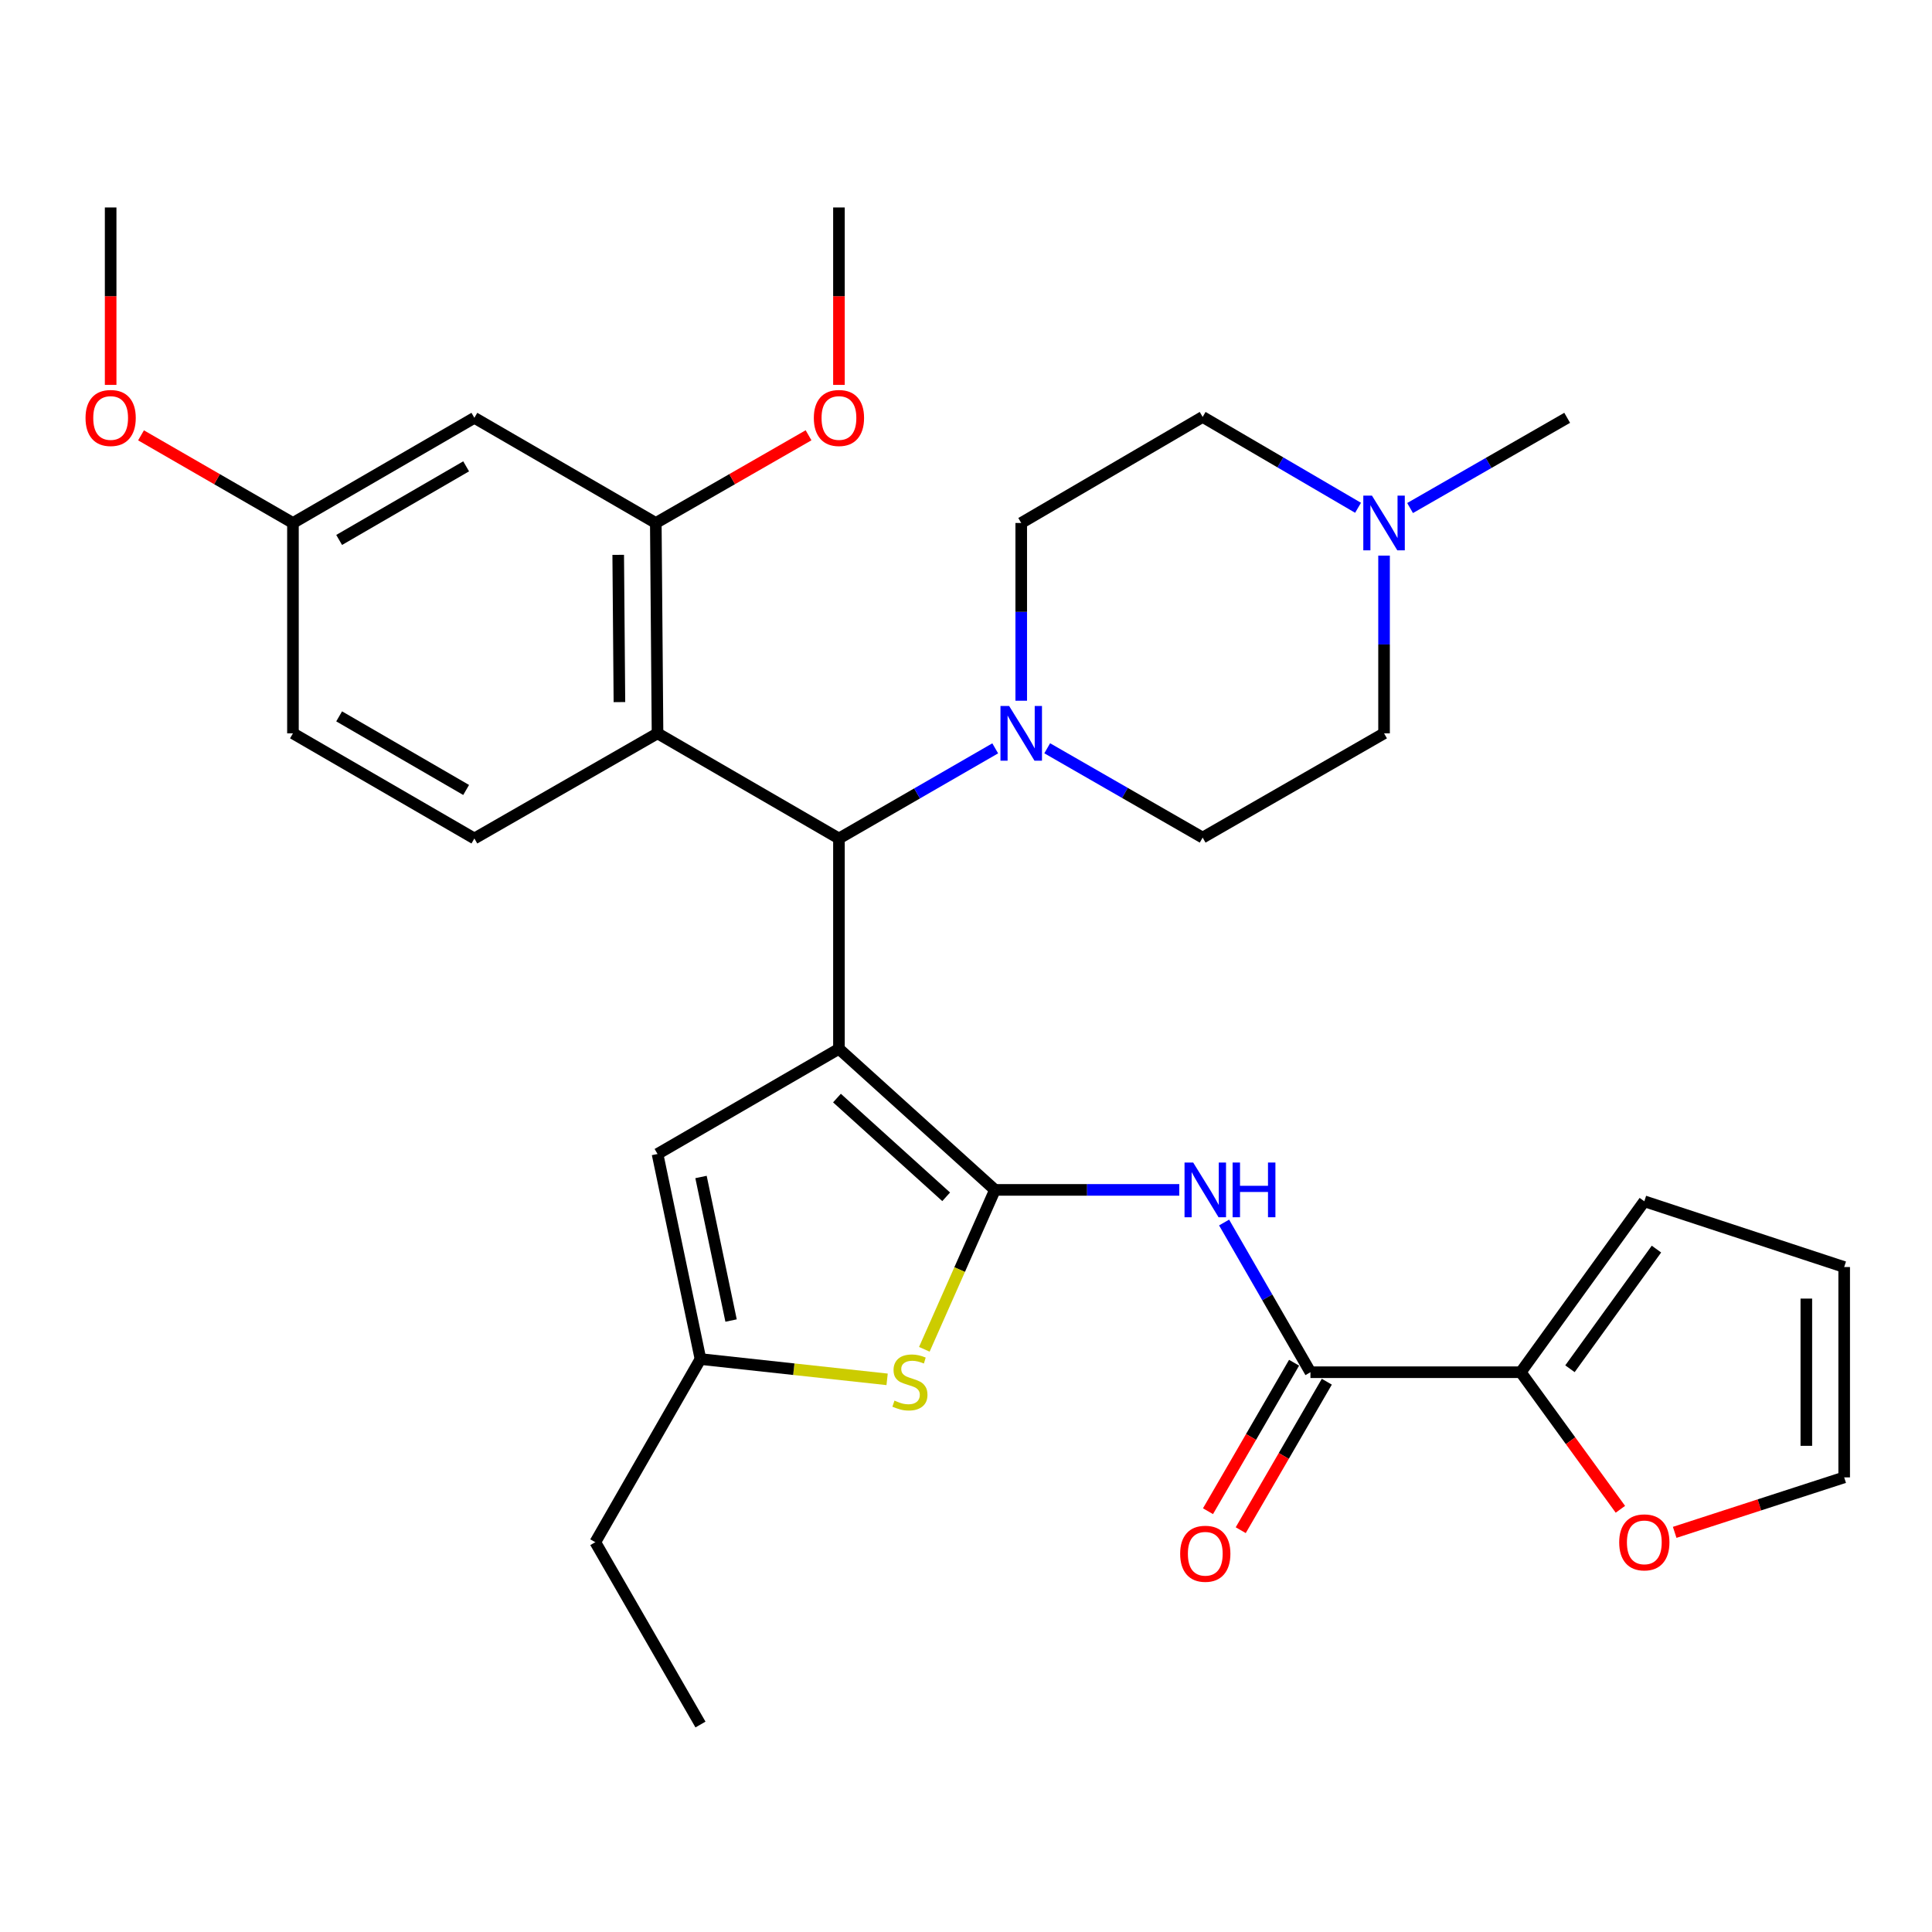 <?xml version='1.0' encoding='iso-8859-1'?>
<svg version='1.1' baseProfile='full'
              xmlns='http://www.w3.org/2000/svg'
                      xmlns:rdkit='http://www.rdkit.org/xml'
                      xmlns:xlink='http://www.w3.org/1999/xlink'
                  xml:space='preserve'
width='1000px' height='1000px' viewBox='0 0 1000 1000'>
<!-- END OF HEADER -->
<rect style='opacity:1.0;fill:#FFFFFF;stroke:none' width='1000' height='1000' x='0' y='0'> </rect>
<path class='bond-0' d='M 434.237,542.877 L 514.984,615.887' style='fill:none;fill-rule:evenodd;stroke:#000000;stroke-width:6px;stroke-linecap:butt;stroke-linejoin:miter;stroke-opacity:1' />
<path class='bond-0' d='M 433.211,568.358 L 489.735,619.465' style='fill:none;fill-rule:evenodd;stroke:#000000;stroke-width:6px;stroke-linecap:butt;stroke-linejoin:miter;stroke-opacity:1' />
<path class='bond-1' d='M 434.237,542.877 L 434.237,433.998' style='fill:none;fill-rule:evenodd;stroke:#000000;stroke-width:6px;stroke-linecap:butt;stroke-linejoin:miter;stroke-opacity:1' />
<path class='bond-5' d='M 434.237,542.877 L 340.333,597.299' style='fill:none;fill-rule:evenodd;stroke:#000000;stroke-width:6px;stroke-linecap:butt;stroke-linejoin:miter;stroke-opacity:1' />
<path class='bond-2' d='M 514.984,615.887 L 562.687,615.887' style='fill:none;fill-rule:evenodd;stroke:#000000;stroke-width:6px;stroke-linecap:butt;stroke-linejoin:miter;stroke-opacity:1' />
<path class='bond-2' d='M 562.687,615.887 L 610.39,615.887' style='fill:none;fill-rule:evenodd;stroke:#0000FF;stroke-width:6px;stroke-linecap:butt;stroke-linejoin:miter;stroke-opacity:1' />
<path class='bond-3' d='M 514.984,615.887 L 496.709,657.141' style='fill:none;fill-rule:evenodd;stroke:#000000;stroke-width:6px;stroke-linecap:butt;stroke-linejoin:miter;stroke-opacity:1' />
<path class='bond-3' d='M 496.709,657.141 L 478.434,698.395' style='fill:none;fill-rule:evenodd;stroke:#CCCC00;stroke-width:6px;stroke-linecap:butt;stroke-linejoin:miter;stroke-opacity:1' />
<path class='bond-4' d='M 434.237,433.998 L 340.333,379.575' style='fill:none;fill-rule:evenodd;stroke:#000000;stroke-width:6px;stroke-linecap:butt;stroke-linejoin:miter;stroke-opacity:1' />
<path class='bond-7' d='M 434.237,433.998 L 474.68,410.67' style='fill:none;fill-rule:evenodd;stroke:#000000;stroke-width:6px;stroke-linecap:butt;stroke-linejoin:miter;stroke-opacity:1' />
<path class='bond-7' d='M 474.68,410.67 L 515.124,387.341' style='fill:none;fill-rule:evenodd;stroke:#0000FF;stroke-width:6px;stroke-linecap:butt;stroke-linejoin:miter;stroke-opacity:1' />
<path class='bond-6' d='M 633.59,632.77 L 655.938,671.514' style='fill:none;fill-rule:evenodd;stroke:#0000FF;stroke-width:6px;stroke-linecap:butt;stroke-linejoin:miter;stroke-opacity:1' />
<path class='bond-6' d='M 655.938,671.514 L 678.285,710.259' style='fill:none;fill-rule:evenodd;stroke:#000000;stroke-width:6px;stroke-linecap:butt;stroke-linejoin:miter;stroke-opacity:1' />
<path class='bond-32' d='M 459.169,713.948 L 410.867,708.697' style='fill:none;fill-rule:evenodd;stroke:#CCCC00;stroke-width:6px;stroke-linecap:butt;stroke-linejoin:miter;stroke-opacity:1' />
<path class='bond-32' d='M 410.867,708.697 L 362.565,703.446' style='fill:none;fill-rule:evenodd;stroke:#000000;stroke-width:6px;stroke-linecap:butt;stroke-linejoin:miter;stroke-opacity:1' />
<path class='bond-9' d='M 340.333,379.575 L 339.44,270.697' style='fill:none;fill-rule:evenodd;stroke:#000000;stroke-width:6px;stroke-linecap:butt;stroke-linejoin:miter;stroke-opacity:1' />
<path class='bond-9' d='M 320.611,363.404 L 319.986,287.189' style='fill:none;fill-rule:evenodd;stroke:#000000;stroke-width:6px;stroke-linecap:butt;stroke-linejoin:miter;stroke-opacity:1' />
<path class='bond-12' d='M 340.333,379.575 L 245.536,433.998' style='fill:none;fill-rule:evenodd;stroke:#000000;stroke-width:6px;stroke-linecap:butt;stroke-linejoin:miter;stroke-opacity:1' />
<path class='bond-8' d='M 340.333,597.299 L 362.565,703.446' style='fill:none;fill-rule:evenodd;stroke:#000000;stroke-width:6px;stroke-linecap:butt;stroke-linejoin:miter;stroke-opacity:1' />
<path class='bond-8' d='M 362.84,609.206 L 378.403,683.509' style='fill:none;fill-rule:evenodd;stroke:#000000;stroke-width:6px;stroke-linecap:butt;stroke-linejoin:miter;stroke-opacity:1' />
<path class='bond-10' d='M 678.285,710.259 L 787.142,710.259' style='fill:none;fill-rule:evenodd;stroke:#000000;stroke-width:6px;stroke-linecap:butt;stroke-linejoin:miter;stroke-opacity:1' />
<path class='bond-15' d='M 669.812,705.346 L 647.533,743.771' style='fill:none;fill-rule:evenodd;stroke:#000000;stroke-width:6px;stroke-linecap:butt;stroke-linejoin:miter;stroke-opacity:1' />
<path class='bond-15' d='M 647.533,743.771 L 625.254,782.195' style='fill:none;fill-rule:evenodd;stroke:#FF0000;stroke-width:6px;stroke-linecap:butt;stroke-linejoin:miter;stroke-opacity:1' />
<path class='bond-15' d='M 686.758,715.171 L 664.479,753.596' style='fill:none;fill-rule:evenodd;stroke:#000000;stroke-width:6px;stroke-linecap:butt;stroke-linejoin:miter;stroke-opacity:1' />
<path class='bond-15' d='M 664.479,753.596 L 642.2,792.021' style='fill:none;fill-rule:evenodd;stroke:#FF0000;stroke-width:6px;stroke-linecap:butt;stroke-linejoin:miter;stroke-opacity:1' />
<path class='bond-17' d='M 528.587,362.694 L 528.587,316.695' style='fill:none;fill-rule:evenodd;stroke:#0000FF;stroke-width:6px;stroke-linecap:butt;stroke-linejoin:miter;stroke-opacity:1' />
<path class='bond-17' d='M 528.587,316.695 L 528.587,270.697' style='fill:none;fill-rule:evenodd;stroke:#000000;stroke-width:6px;stroke-linecap:butt;stroke-linejoin:miter;stroke-opacity:1' />
<path class='bond-18' d='M 542.035,387.304 L 582.263,410.422' style='fill:none;fill-rule:evenodd;stroke:#0000FF;stroke-width:6px;stroke-linecap:butt;stroke-linejoin:miter;stroke-opacity:1' />
<path class='bond-18' d='M 582.263,410.422 L 622.491,433.541' style='fill:none;fill-rule:evenodd;stroke:#000000;stroke-width:6px;stroke-linecap:butt;stroke-linejoin:miter;stroke-opacity:1' />
<path class='bond-27' d='M 362.565,703.446 L 308.132,798.243' style='fill:none;fill-rule:evenodd;stroke:#000000;stroke-width:6px;stroke-linecap:butt;stroke-linejoin:miter;stroke-opacity:1' />
<path class='bond-13' d='M 339.44,270.697 L 245.536,216.263' style='fill:none;fill-rule:evenodd;stroke:#000000;stroke-width:6px;stroke-linecap:butt;stroke-linejoin:miter;stroke-opacity:1' />
<path class='bond-25' d='M 339.44,270.697 L 378.972,247.997' style='fill:none;fill-rule:evenodd;stroke:#000000;stroke-width:6px;stroke-linecap:butt;stroke-linejoin:miter;stroke-opacity:1' />
<path class='bond-25' d='M 378.972,247.997 L 418.504,225.298' style='fill:none;fill-rule:evenodd;stroke:#FF0000;stroke-width:6px;stroke-linecap:butt;stroke-linejoin:miter;stroke-opacity:1' />
<path class='bond-14' d='M 787.142,710.259 L 812.927,745.731' style='fill:none;fill-rule:evenodd;stroke:#000000;stroke-width:6px;stroke-linecap:butt;stroke-linejoin:miter;stroke-opacity:1' />
<path class='bond-14' d='M 812.927,745.731 L 838.712,781.203' style='fill:none;fill-rule:evenodd;stroke:#FF0000;stroke-width:6px;stroke-linecap:butt;stroke-linejoin:miter;stroke-opacity:1' />
<path class='bond-16' d='M 787.142,710.259 L 851.097,621.785' style='fill:none;fill-rule:evenodd;stroke:#000000;stroke-width:6px;stroke-linecap:butt;stroke-linejoin:miter;stroke-opacity:1' />
<path class='bond-16' d='M 812.61,708.463 L 857.379,646.531' style='fill:none;fill-rule:evenodd;stroke:#000000;stroke-width:6px;stroke-linecap:butt;stroke-linejoin:miter;stroke-opacity:1' />
<path class='bond-11' d='M 716.384,287.579 L 716.384,333.577' style='fill:none;fill-rule:evenodd;stroke:#0000FF;stroke-width:6px;stroke-linecap:butt;stroke-linejoin:miter;stroke-opacity:1' />
<path class='bond-11' d='M 716.384,333.577 L 716.384,379.575' style='fill:none;fill-rule:evenodd;stroke:#000000;stroke-width:6px;stroke-linecap:butt;stroke-linejoin:miter;stroke-opacity:1' />
<path class='bond-28' d='M 729.857,262.96 L 770.513,239.612' style='fill:none;fill-rule:evenodd;stroke:#0000FF;stroke-width:6px;stroke-linecap:butt;stroke-linejoin:miter;stroke-opacity:1' />
<path class='bond-28' d='M 770.513,239.612 L 811.17,216.263' style='fill:none;fill-rule:evenodd;stroke:#000000;stroke-width:6px;stroke-linecap:butt;stroke-linejoin:miter;stroke-opacity:1' />
<path class='bond-33' d='M 702.925,262.829 L 662.708,239.318' style='fill:none;fill-rule:evenodd;stroke:#0000FF;stroke-width:6px;stroke-linecap:butt;stroke-linejoin:miter;stroke-opacity:1' />
<path class='bond-33' d='M 662.708,239.318 L 622.491,215.806' style='fill:none;fill-rule:evenodd;stroke:#000000;stroke-width:6px;stroke-linecap:butt;stroke-linejoin:miter;stroke-opacity:1' />
<path class='bond-24' d='M 245.536,433.998 L 151.632,379.575' style='fill:none;fill-rule:evenodd;stroke:#000000;stroke-width:6px;stroke-linecap:butt;stroke-linejoin:miter;stroke-opacity:1' />
<path class='bond-24' d='M 241.273,408.887 L 175.54,370.791' style='fill:none;fill-rule:evenodd;stroke:#000000;stroke-width:6px;stroke-linecap:butt;stroke-linejoin:miter;stroke-opacity:1' />
<path class='bond-34' d='M 245.536,216.263 L 151.632,270.697' style='fill:none;fill-rule:evenodd;stroke:#000000;stroke-width:6px;stroke-linecap:butt;stroke-linejoin:miter;stroke-opacity:1' />
<path class='bond-34' d='M 241.274,241.375 L 175.541,279.479' style='fill:none;fill-rule:evenodd;stroke:#000000;stroke-width:6px;stroke-linecap:butt;stroke-linejoin:miter;stroke-opacity:1' />
<path class='bond-19' d='M 866.816,793.145 L 910.681,778.919' style='fill:none;fill-rule:evenodd;stroke:#FF0000;stroke-width:6px;stroke-linecap:butt;stroke-linejoin:miter;stroke-opacity:1' />
<path class='bond-19' d='M 910.681,778.919 L 954.545,764.692' style='fill:none;fill-rule:evenodd;stroke:#000000;stroke-width:6px;stroke-linecap:butt;stroke-linejoin:miter;stroke-opacity:1' />
<path class='bond-20' d='M 851.097,621.785 L 954.545,655.814' style='fill:none;fill-rule:evenodd;stroke:#000000;stroke-width:6px;stroke-linecap:butt;stroke-linejoin:miter;stroke-opacity:1' />
<path class='bond-22' d='M 528.587,270.697 L 622.491,215.806' style='fill:none;fill-rule:evenodd;stroke:#000000;stroke-width:6px;stroke-linecap:butt;stroke-linejoin:miter;stroke-opacity:1' />
<path class='bond-21' d='M 622.491,433.541 L 716.384,379.575' style='fill:none;fill-rule:evenodd;stroke:#000000;stroke-width:6px;stroke-linecap:butt;stroke-linejoin:miter;stroke-opacity:1' />
<path class='bond-35' d='M 954.545,764.692 L 954.545,655.814' style='fill:none;fill-rule:evenodd;stroke:#000000;stroke-width:6px;stroke-linecap:butt;stroke-linejoin:miter;stroke-opacity:1' />
<path class='bond-35' d='M 934.957,748.361 L 934.957,672.146' style='fill:none;fill-rule:evenodd;stroke:#000000;stroke-width:6px;stroke-linecap:butt;stroke-linejoin:miter;stroke-opacity:1' />
<path class='bond-23' d='M 151.632,270.697 L 151.632,379.575' style='fill:none;fill-rule:evenodd;stroke:#000000;stroke-width:6px;stroke-linecap:butt;stroke-linejoin:miter;stroke-opacity:1' />
<path class='bond-26' d='M 151.632,270.697 L 112.313,248.015' style='fill:none;fill-rule:evenodd;stroke:#000000;stroke-width:6px;stroke-linecap:butt;stroke-linejoin:miter;stroke-opacity:1' />
<path class='bond-26' d='M 112.313,248.015 L 72.994,225.334' style='fill:none;fill-rule:evenodd;stroke:#FF0000;stroke-width:6px;stroke-linecap:butt;stroke-linejoin:miter;stroke-opacity:1' />
<path class='bond-29' d='M 434.237,199.222 L 434.237,153.303' style='fill:none;fill-rule:evenodd;stroke:#FF0000;stroke-width:6px;stroke-linecap:butt;stroke-linejoin:miter;stroke-opacity:1' />
<path class='bond-29' d='M 434.237,153.303 L 434.237,107.385' style='fill:none;fill-rule:evenodd;stroke:#000000;stroke-width:6px;stroke-linecap:butt;stroke-linejoin:miter;stroke-opacity:1' />
<path class='bond-30' d='M 57.271,199.222 L 57.271,153.303' style='fill:none;fill-rule:evenodd;stroke:#FF0000;stroke-width:6px;stroke-linecap:butt;stroke-linejoin:miter;stroke-opacity:1' />
<path class='bond-30' d='M 57.271,153.303 L 57.271,107.385' style='fill:none;fill-rule:evenodd;stroke:#000000;stroke-width:6px;stroke-linecap:butt;stroke-linejoin:miter;stroke-opacity:1' />
<path class='bond-31' d='M 308.132,798.243 L 362.565,892.615' style='fill:none;fill-rule:evenodd;stroke:#000000;stroke-width:6px;stroke-linecap:butt;stroke-linejoin:miter;stroke-opacity:1' />
<path  class='atom-3' d='M 617.591 601.727
L 626.871 616.727
Q 627.791 618.207, 629.271 620.887
Q 630.751 623.567, 630.831 623.727
L 630.831 601.727
L 634.591 601.727
L 634.591 630.047
L 630.711 630.047
L 620.751 613.647
Q 619.591 611.727, 618.351 609.527
Q 617.151 607.327, 616.791 606.647
L 616.791 630.047
L 613.111 630.047
L 613.111 601.727
L 617.591 601.727
' fill='#0000FF'/>
<path  class='atom-3' d='M 637.991 601.727
L 641.831 601.727
L 641.831 613.767
L 656.311 613.767
L 656.311 601.727
L 660.151 601.727
L 660.151 630.047
L 656.311 630.047
L 656.311 616.967
L 641.831 616.967
L 641.831 630.047
L 637.991 630.047
L 637.991 601.727
' fill='#0000FF'/>
<path  class='atom-4' d='M 462.976 724.952
Q 463.296 725.072, 464.616 725.632
Q 465.936 726.192, 467.376 726.552
Q 468.856 726.872, 470.296 726.872
Q 472.976 726.872, 474.536 725.592
Q 476.096 724.272, 476.096 721.992
Q 476.096 720.432, 475.296 719.472
Q 474.536 718.512, 473.336 717.992
Q 472.136 717.472, 470.136 716.872
Q 467.616 716.112, 466.096 715.392
Q 464.616 714.672, 463.536 713.152
Q 462.496 711.632, 462.496 709.072
Q 462.496 705.512, 464.896 703.312
Q 467.336 701.112, 472.136 701.112
Q 475.416 701.112, 479.136 702.672
L 478.216 705.752
Q 474.816 704.352, 472.256 704.352
Q 469.496 704.352, 467.976 705.512
Q 466.456 706.632, 466.496 708.592
Q 466.496 710.112, 467.256 711.032
Q 468.056 711.952, 469.176 712.472
Q 470.336 712.992, 472.256 713.592
Q 474.816 714.392, 476.336 715.192
Q 477.856 715.992, 478.936 717.632
Q 480.056 719.232, 480.056 721.992
Q 480.056 725.912, 477.416 728.032
Q 474.816 730.112, 470.456 730.112
Q 467.936 730.112, 466.016 729.552
Q 464.136 729.032, 461.896 728.112
L 462.976 724.952
' fill='#CCCC00'/>
<path  class='atom-8' d='M 522.327 365.415
L 531.607 380.415
Q 532.527 381.895, 534.007 384.575
Q 535.487 387.255, 535.567 387.415
L 535.567 365.415
L 539.327 365.415
L 539.327 393.735
L 535.447 393.735
L 525.487 377.335
Q 524.327 375.415, 523.087 373.215
Q 521.887 371.015, 521.527 370.335
L 521.527 393.735
L 517.847 393.735
L 517.847 365.415
L 522.327 365.415
' fill='#0000FF'/>
<path  class='atom-12' d='M 710.124 256.537
L 719.404 271.537
Q 720.324 273.017, 721.804 275.697
Q 723.284 278.377, 723.364 278.537
L 723.364 256.537
L 727.124 256.537
L 727.124 284.857
L 723.244 284.857
L 713.284 268.457
Q 712.124 266.537, 710.884 264.337
Q 709.684 262.137, 709.324 261.457
L 709.324 284.857
L 705.644 284.857
L 705.644 256.537
L 710.124 256.537
' fill='#0000FF'/>
<path  class='atom-15' d='M 838.097 798.323
Q 838.097 791.523, 841.457 787.723
Q 844.817 783.923, 851.097 783.923
Q 857.377 783.923, 860.737 787.723
Q 864.097 791.523, 864.097 798.323
Q 864.097 805.203, 860.697 809.123
Q 857.297 813.003, 851.097 813.003
Q 844.857 813.003, 841.457 809.123
Q 838.097 805.243, 838.097 798.323
M 851.097 809.803
Q 855.417 809.803, 857.737 806.923
Q 860.097 804.003, 860.097 798.323
Q 860.097 792.763, 857.737 789.963
Q 855.417 787.123, 851.097 787.123
Q 846.777 787.123, 844.417 789.923
Q 842.097 792.723, 842.097 798.323
Q 842.097 804.043, 844.417 806.923
Q 846.777 809.803, 851.097 809.803
' fill='#FF0000'/>
<path  class='atom-16' d='M 610.851 804.221
Q 610.851 797.421, 614.211 793.621
Q 617.571 789.821, 623.851 789.821
Q 630.131 789.821, 633.491 793.621
Q 636.851 797.421, 636.851 804.221
Q 636.851 811.101, 633.451 815.021
Q 630.051 818.901, 623.851 818.901
Q 617.611 818.901, 614.211 815.021
Q 610.851 811.141, 610.851 804.221
M 623.851 815.701
Q 628.171 815.701, 630.491 812.821
Q 632.851 809.901, 632.851 804.221
Q 632.851 798.661, 630.491 795.861
Q 628.171 793.021, 623.851 793.021
Q 619.531 793.021, 617.171 795.821
Q 614.851 798.621, 614.851 804.221
Q 614.851 809.941, 617.171 812.821
Q 619.531 815.701, 623.851 815.701
' fill='#FF0000'/>
<path  class='atom-26' d='M 421.237 216.343
Q 421.237 209.543, 424.597 205.743
Q 427.957 201.943, 434.237 201.943
Q 440.517 201.943, 443.877 205.743
Q 447.237 209.543, 447.237 216.343
Q 447.237 223.223, 443.837 227.143
Q 440.437 231.023, 434.237 231.023
Q 427.997 231.023, 424.597 227.143
Q 421.237 223.263, 421.237 216.343
M 434.237 227.823
Q 438.557 227.823, 440.877 224.943
Q 443.237 222.023, 443.237 216.343
Q 443.237 210.783, 440.877 207.983
Q 438.557 205.143, 434.237 205.143
Q 429.917 205.143, 427.557 207.943
Q 425.237 210.743, 425.237 216.343
Q 425.237 222.063, 427.557 224.943
Q 429.917 227.823, 434.237 227.823
' fill='#FF0000'/>
<path  class='atom-27' d='M 44.271 216.343
Q 44.271 209.543, 47.631 205.743
Q 50.991 201.943, 57.271 201.943
Q 63.551 201.943, 66.911 205.743
Q 70.271 209.543, 70.271 216.343
Q 70.271 223.223, 66.871 227.143
Q 63.471 231.023, 57.271 231.023
Q 51.031 231.023, 47.631 227.143
Q 44.271 223.263, 44.271 216.343
M 57.271 227.823
Q 61.591 227.823, 63.911 224.943
Q 66.271 222.023, 66.271 216.343
Q 66.271 210.783, 63.911 207.983
Q 61.591 205.143, 57.271 205.143
Q 52.951 205.143, 50.591 207.943
Q 48.271 210.743, 48.271 216.343
Q 48.271 222.063, 50.591 224.943
Q 52.951 227.823, 57.271 227.823
' fill='#FF0000'/>
</svg>
